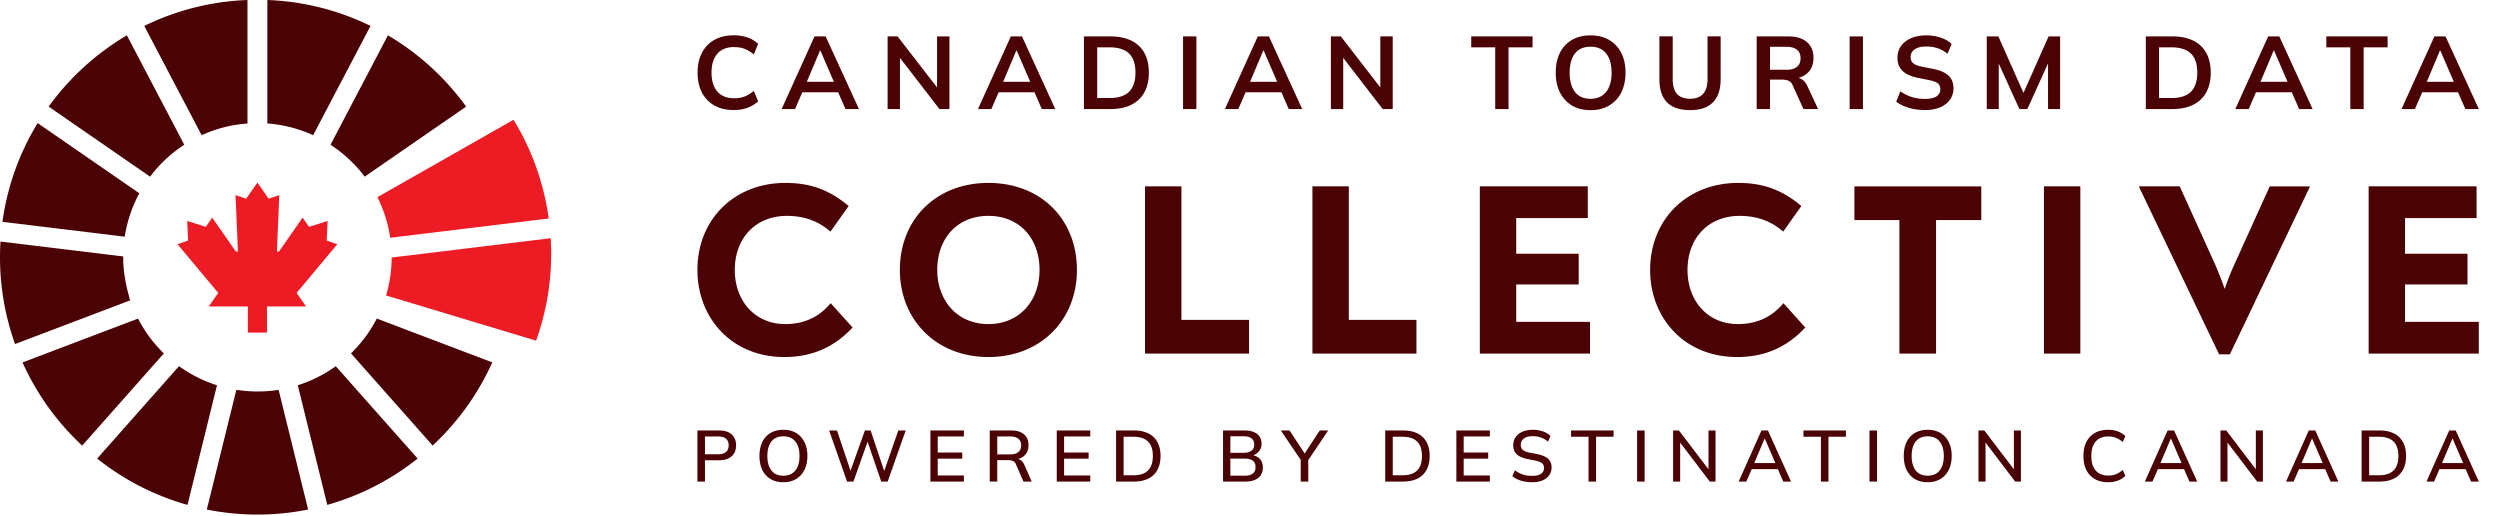 <svg width="373" height="77" viewBox="0 0 373 77" fill="none" xmlns="http://www.w3.org/2000/svg"><g clip-path="url(#a)"><path d="M82.164 35.54l-23.731 2.883c0 1.962-.294 3.868-.83 5.66l22.387 6.743a38.383 38.383 0 0 0 2.247-12.965c0-.782-.032-1.564-.073-2.33v.009zM58.22 35.475L81.868 32.6a38.266 38.266 0 0 0-5.245-14.732l-20.31 11.548v.008a19.945 19.945 0 0 1 1.905 6.034v.017z" fill="#ED1C24"/><path d="M54.418 26.354l15.131-10.45A38.563 38.563 0 0 0 57.88 5.27l-8.567 16.328a20.04 20.04 0 0 1 5.09 4.748h.008l.008.009zM46.722 20.172L55.28 3.868A38.154 38.154 0 0 0 39.889 0v18.421c2.419.18 4.723.782 6.825 1.751h.008zM36.924 18.421V0a38.226 38.226 0 0 0-15.4 3.868l8.56 16.304a19.796 19.796 0 0 1 6.824-1.742l.016-.009zM27.494 21.598L18.927 5.268a38.658 38.658 0 0 0-11.67 10.636l15.13 10.449h.009a20.04 20.04 0 0 1 5.09-4.748l.008-.009zM20.799 28.846L5.619 18.364A38.097 38.097 0 0 0 .366 33.097l18.242 2.215a20.103 20.103 0 0 1 2.174-6.458l.017-.008zM20.595 47.536l-17.232 6.54a38.319 38.319 0 0 0 8.9 12.41l12.184-13.755a20.253 20.253 0 0 1-3.844-5.187l-.008-.008zM26.704 54.637l-12.207 13.78a38.258 38.258 0 0 0 13.478 6.914l4.398-17.843v-.009a19.968 19.968 0 0 1-5.66-2.842h-.009zM38.407 58.408c-1.067 0-2.117-.09-3.143-.244l-4.406 17.86a38.489 38.489 0 0 0 15.115 0l-4.406-17.86a20.044 20.044 0 0 1-3.144.244h-.016zM50.092 54.637a19.757 19.757 0 0 1-5.66 2.842v.009L48.83 75.33a38.258 38.258 0 0 0 13.478-6.914L50.1 54.637h-.008zM56.21 47.536a19.79 19.79 0 0 1-3.844 5.187l12.183 13.755a38.652 38.652 0 0 0 8.901-12.41l-17.232-6.54-.008.008z" fill="#4B0204"/><path d="M50.329 36.436l-1.58-.538.13-2.932-2.769.88-.96-1.376-3.527 5.057h-.31l.359-8.413-1.588.53-1.678-2.403-1.678 2.403-1.588-.53.359 8.413h-.31l-3.526-5.057-.961 1.376-2.769-.88.13 2.932-1.58.538L32.56 43.7l-1.41 2.02h5.832v3.9h2.85v-3.9h5.831l-1.409-2.02 6.076-7.264z" fill="#ED1C24"/><path d="M18.389 38.26L.073 36.037A38.383 38.383 0 0 0 2.247 51.33l17.176-6.515C18.226 40.8 18.39 38.3 18.39 38.26zM109.547 7.028c.57 0 1.083.082 1.531.253.448.17.912.447 1.393.838l.643-1.571a4.25 4.25 0 0 0-1.58-.953 6.227 6.227 0 0 0-2.052-.326c-1.124 0-2.093.228-2.899.684a4.617 4.617 0 0 0-1.857 1.93c-.431.83-.643 1.816-.643 2.956s.212 2.126.643 2.957a4.59 4.59 0 0 0 1.857 1.938c.806.456 1.767.684 2.899.684.758 0 1.442-.114 2.052-.342a4.82 4.82 0 0 0 1.58-.953l-.643-1.572c-.481.4-.945.684-1.393.855-.448.171-.952.253-1.531.253-1.099 0-1.938-.334-2.516-1.002-.578-.668-.872-1.612-.872-2.826 0-1.213.294-2.158.872-2.817.578-.66 1.417-.994 2.516-.994v.008zM121.524 5.432l-4.902 10.84h1.995l1.091-2.509h5.343l1.091 2.508h2.012l-4.968-10.84h-1.662zm.815 2.117h.065l2.011 4.659h-4.039l1.963-4.659zM139.809 13.046l-5.888-7.614h-1.491v10.84h1.841v-7.64l5.896 7.64h1.49V5.431h-1.848v7.614zM150.817 5.432l-4.902 10.84h1.995l1.091-2.509h5.343l1.091 2.508h2.011l-4.967-10.84h-1.662zm.815 2.117h.065l2.011 4.659h-4.039l1.963-4.659zM168.8 6.067c-.855-.423-1.905-.635-3.143-.635h-3.934v10.84h3.934c1.238 0 2.288-.212 3.143-.644.856-.432 1.507-1.05 1.947-1.865.44-.806.659-1.783.659-2.924 0-1.14-.219-2.125-.659-2.931-.44-.807-1.091-1.417-1.947-1.849v.008zm-.342 7.623c-.635.627-1.612.936-2.923.936h-1.833V7.061h1.833c1.311 0 2.288.31 2.923.928.636.619.953 1.572.953 2.85 0 1.279-.317 2.216-.953 2.843v.008zM178.5 5.432h-1.988v10.84h1.988V5.431zM187.661 5.432l-4.902 10.84h1.995l1.091-2.509h5.342l1.092 2.508h2.011l-4.968-10.84h-1.661zm.815 2.117h.065l2.011 4.659h-4.039l1.963-4.659zM205.945 13.046l-5.888-7.614h-1.49v10.84h1.841v-7.64l5.888 7.64h1.498V5.431h-1.849v7.614zM219.505 7.06h3.583v9.211h1.987v-9.21h3.583V5.43h-9.153v1.63zM240.083 5.961c-.782-.456-1.702-.684-2.769-.684-1.067 0-2.004.228-2.786.684a4.516 4.516 0 0 0-1.791 1.93c-.415.83-.619 1.816-.619 2.957 0 1.14.212 2.109.627 2.948a4.653 4.653 0 0 0 1.792 1.946c.773.464 1.702.692 2.777.692 1.075 0 1.987-.228 2.769-.692a4.651 4.651 0 0 0 1.808-1.946c.423-.84.635-1.825.635-2.965s-.212-2.109-.635-2.94a4.61 4.61 0 0 0-1.808-1.93zm-.448 7.745c-.546.684-1.32 1.034-2.321 1.034-1.002 0-1.816-.342-2.338-1.034-.521-.692-.781-1.637-.781-2.858 0-1.222.26-2.183.781-2.859.522-.676 1.303-1.018 2.338-1.018 1.034 0 1.791.342 2.329 1.018.537.676.806 1.629.806 2.859s-.269 2.174-.814 2.858zM254.766 11.809c0 .96-.22 1.694-.652 2.182-.431.489-1.083.741-1.946.741s-1.564-.244-1.979-.74c-.416-.49-.619-1.222-.619-2.183V5.424h-1.987v6.4c0 1.516.374 2.664 1.132 3.438.757.773 1.905 1.164 3.453 1.164 1.547 0 2.638-.383 3.404-1.164.765-.774 1.148-1.922 1.148-3.437V5.424h-1.954v6.385zM268.846 11.841a1.712 1.712 0 0 0-.497-.228c.187-.057.358-.114.529-.187.546-.253.961-.611 1.254-1.083.294-.473.44-1.043.44-1.71 0-1.002-.326-1.792-.977-2.354-.652-.562-1.572-.847-2.761-.847h-4.74v10.84h1.988v-4.398h1.694c.407 0 .757.057 1.05.17.293.115.513.35.652.71l1.596 3.517h2.182l-1.58-3.396c-.211-.464-.488-.806-.83-1.034zm-2.338-1.433h-2.426V6.979h2.426c.701 0 1.23.147 1.589.432.366.285.545.716.545 1.278s-.179.994-.545 1.287c-.367.293-.896.44-1.589.44v-.008zM277.953 5.432h-1.987v10.84h1.987V5.431zM288.444 10.286l-1.718-.342c-.603-.123-1.034-.294-1.287-.522-.252-.228-.374-.529-.374-.904 0-.488.203-.88.611-1.156.407-.285.969-.424 1.702-.424.643 0 1.229.09 1.751.27.521.178 1.001.455 1.441.822l.619-1.474c-.44-.408-.985-.725-1.645-.945a6.696 6.696 0 0 0-2.134-.334c-.863 0-1.612.139-2.264.415-.651.277-1.148.668-1.506 1.165-.359.505-.538 1.091-.538 1.767 0 .806.244 1.458.741 1.938.489.481 1.238.823 2.232 1.035l1.734.35c.635.13 1.075.301 1.32.497.244.203.366.488.366.871 0 .432-.179.782-.537 1.043-.359.268-.945.399-1.751.399a6.74 6.74 0 0 1-1.369-.13 5.724 5.724 0 0 1-1.213-.384 6.076 6.076 0 0 1-1.091-.627l-.619 1.556c.521.39 1.148.692 1.881.912.733.22 1.531.334 2.402.334.872 0 1.629-.139 2.264-.407.636-.269 1.124-.652 1.475-1.14.35-.49.521-1.051.521-1.703 0-.79-.245-1.416-.741-1.88-.489-.465-1.255-.799-2.273-1.01v.008zM301.903 13.86l-3.746-8.428h-1.734v10.84h1.791V9.487l3.079 6.783h1.189l3.086-6.816v6.816h1.8V5.431h-1.718l-3.747 8.43zM327.234 6.067c-.855-.423-1.906-.635-3.144-.635h-3.933v10.84h3.933c1.238 0 2.289-.212 3.144-.644.855-.432 1.507-1.05 1.946-1.865.44-.806.66-1.783.66-2.924 0-1.14-.22-2.125-.66-2.931-.439-.807-1.091-1.417-1.946-1.849v.008zm-.35 7.623c-.635.627-1.613.936-2.924.936h-1.832V7.061h1.832c1.311 0 2.289.31 2.924.928.635.619.953 1.572.953 2.85 0 1.279-.318 2.216-.953 2.843v.008zM338.411 5.432l-4.902 10.84h1.995l1.091-2.509h5.342l1.092 2.508h2.011l-4.968-10.84h-1.661zm.815 2.117h.065l2.011 4.659h-4.039l1.963-4.659zM347.087 7.06h3.583v9.211h1.987v-9.21h3.575V5.43h-9.145v1.63zM367.83 16.271h2.011l-4.968-10.84h-1.661l-4.903 10.84h1.996l1.091-2.508h5.342l1.092 2.508zm-3.796-8.722h.066l2.011 4.659h-4.039l1.962-4.659zM358.832 48.022h11.007v4.733h-16.437v-24.95h16.107v4.734h-10.677v5.32h9.32v4.586h-9.32v5.577zM338.643 27.806h5.98v.073l-11.924 24.986h-1.614l-11.924-24.95v-.11h6.054l5.32 11.741c.513 1.211.954 2.348 1.394 3.56a39.47 39.47 0 0 1 1.431-3.633l5.283-11.667zM304.957 52.755v-24.95h5.43v24.95h-5.43zM295.609 27.806v5.026h-6.751v19.922h-5.467V32.832h-6.714v-5.026h18.932zM259.152 53.268c-7.852 0-12.952-5.834-12.952-12.988 0-7.521 5.467-12.988 13.135-12.988 3.706 0 6.567 1.027 9.429 3.449l-2.715 3.816c-1.687-1.468-3.742-2.349-6.494-2.349-4.623 0-7.778 3.266-7.778 8.072 0 4.66 3.045 8.072 7.521 8.072 2.936 0 5.137-1.138 6.788-3.119l3.265 3.632c-2.751 2.936-6.017 4.403-10.199 4.403zM226.22 48.022h11.007v4.733H220.79v-24.95h16.107v4.734H226.22v5.32h9.319v4.586h-9.319v5.577zM195.814 52.755v-24.95h5.43v19.923h10.09v5.026h-15.52zM170.838 52.755v-24.95h5.43v19.923h10.09v5.026h-15.52zM147.469 53.268c-7.815 0-13.208-5.577-13.208-12.988 0-7.558 5.393-12.988 13.208-12.988 7.852 0 13.208 5.43 13.208 12.988 0 7.411-5.356 12.988-13.208 12.988zm0-4.916c4.733 0 7.631-3.596 7.631-8.072 0-4.623-2.898-8.072-7.631-8.072-4.733 0-7.631 3.45-7.631 8.072 0 4.476 2.898 8.072 7.631 8.072zM117.007 53.268c-7.852 0-12.952-5.834-12.952-12.988 0-7.521 5.467-12.988 13.135-12.988 3.706 0 6.568 1.027 9.429 3.449l-2.715 3.816c-1.687-1.468-3.742-2.349-6.494-2.349-4.622 0-7.778 3.266-7.778 8.072 0 4.66 3.045 8.072 7.522 8.072 2.935 0 5.136-1.138 6.787-3.119l3.266 3.632c-2.752 2.936-6.018 4.403-10.2 4.403zM362.03 71.85l3.397-7.627h.963l3.451 7.627h-1.158l-.941-2.163.476.303h-4.619l.508-.303-.941 2.163h-1.136zm3.862-6.393l-1.644 3.884-.26-.25h3.841l-.217.25-1.676-3.884h-.044zM352.353 71.85v-7.627h2.639c.859 0 1.583.148 2.175.444a2.988 2.988 0 0 1 1.352 1.298c.31.563.465 1.252.465 2.067 0 .807-.155 1.496-.465 2.066a3.048 3.048 0 0 1-1.352 1.309c-.592.296-1.316.444-2.175.444h-2.639zm1.125-.94h1.449c.981 0 1.71-.239 2.186-.715.483-.476.725-1.197.725-2.163 0-.967-.242-1.684-.725-2.153-.476-.476-1.205-.714-2.186-.714h-1.449v5.744zM341.074 71.85l3.397-7.627h.963l3.451 7.627h-1.157l-.942-2.163.476.303h-4.619l.508-.303-.941 2.163h-1.136zm3.862-6.393l-1.644 3.884-.26-.25h3.841l-.216.25-1.677-3.884h-.044zM331.291 71.85v-7.627h.866l4.684 6.145h-.27v-6.145h1.049v7.627h-.854l-4.674-6.144h.249v6.144h-1.05zM320.013 71.85l3.397-7.627h.963l3.452 7.627h-1.158l-.941-2.163.476.303h-4.62l.509-.303-.942 2.163h-1.136zm3.863-6.393l-1.645 3.884-.259-.25h3.84l-.216.25-1.677-3.884h-.043zM314.537 71.948c-.779 0-1.443-.159-1.991-.476a3.19 3.19 0 0 1-1.266-1.352c-.288-.592-.432-1.288-.432-2.089 0-.8.144-1.493.432-2.077a3.19 3.19 0 0 1 1.266-1.352c.548-.317 1.212-.476 1.991-.476.541 0 1.024.08 1.45.238.425.159.796.39 1.114.692l-.39.898a3.625 3.625 0 0 0-1.017-.638 3.044 3.044 0 0 0-1.136-.195c-.822 0-1.449.253-1.882.758-.433.504-.649 1.222-.649 2.152 0 .93.216 1.652.649 2.164.433.505 1.06.758 1.882.758.433 0 .812-.065 1.136-.195.332-.13.671-.346 1.017-.65l.39.899a3.375 3.375 0 0 1-1.114.703 4.134 4.134 0 0 1-1.45.238zM295.191 71.85v-7.627h.866l4.684 6.145h-.27v-6.145h1.049v7.627h-.854l-4.674-6.144h.249v6.144h-1.05zM284.042 68.031c0-.8.141-1.493.422-2.077a3.09 3.09 0 0 1 1.223-1.352c.541-.317 1.183-.476 1.925-.476.736 0 1.371.159 1.904.476.534.317.945.768 1.234 1.352.296.585.443 1.273.443 2.067 0 .8-.147 1.496-.443 2.088a3.21 3.21 0 0 1-1.244 1.363c-.534.317-1.165.476-1.894.476-.742 0-1.381-.159-1.915-.476a3.237 3.237 0 0 1-1.233-1.363c-.281-.592-.422-1.284-.422-2.078zm1.179 0c0 .924.202 1.645.606 2.164.404.52.999.78 1.785.78.765 0 1.356-.257 1.775-.769.418-.52.627-1.244.627-2.175 0-.93-.209-1.651-.627-2.163-.411-.512-1.003-.768-1.775-.768-.786 0-1.381.256-1.785.768-.404.512-.606 1.233-.606 2.163zM278.927 71.85v-7.627h1.125v7.627h-1.125zM271.683 71.85v-6.685h-2.608v-.942h6.34v.942h-2.607v6.685h-1.125zM259.411 71.85l3.397-7.627h.963l3.451 7.627h-1.157l-.942-2.163.476.303h-4.619l.508-.303-.941 2.163h-1.136zm3.862-6.393l-1.644 3.884-.26-.25h3.841l-.216.25-1.677-3.884h-.044zM249.628 71.85v-7.627h.866l4.684 6.145h-.27v-6.145h1.049v7.627h-.855l-4.673-6.144h.249v6.144h-1.05zM244.253 71.85v-7.627h1.126v7.627h-1.126zM237.009 71.85v-6.685h-2.607v-.942h6.34v.942h-2.608v6.685h-1.125zM228.609 71.948a5.714 5.714 0 0 1-1.666-.227 4.096 4.096 0 0 1-1.298-.671l.378-.887c.246.187.498.342.758.465.267.123.548.216.844.281.303.058.631.087.984.087.606 0 1.05-.108 1.331-.325a1.02 1.02 0 0 0 .433-.854c0-.303-.101-.538-.303-.704-.195-.165-.541-.299-1.039-.4l-1.179-.238c-.7-.144-1.223-.379-1.569-.703-.339-.332-.508-.783-.508-1.353 0-.461.122-.865.367-1.211a2.372 2.372 0 0 1 1.017-.8c.44-.188.952-.282 1.537-.282.541 0 1.038.08 1.493.238.454.151.836.379 1.146.682l-.367.854a3.225 3.225 0 0 0-1.039-.616 3.577 3.577 0 0 0-1.255-.206c-.555 0-.992.115-1.309.346-.31.231-.465.545-.465.941 0 .318.097.567.292.747.202.18.534.317.995.411l1.179.227c.729.152 1.266.386 1.612.703.347.31.52.74.52 1.288 0 .44-.119.826-.357 1.157-.231.332-.563.592-.996.78-.432.18-.944.27-1.536.27zM217.289 71.85v-7.627h4.999v.898h-3.906v2.402h3.657v.909h-3.657v2.51h3.906v.909h-4.999zM206.674 71.85v-7.627h2.64c.858 0 1.583.148 2.174.444.599.296 1.05.728 1.353 1.298.31.563.465 1.252.465 2.067 0 .807-.155 1.496-.465 2.066a3.045 3.045 0 0 1-1.353 1.309c-.591.296-1.316.444-2.174.444h-2.64zm1.125-.94h1.45c.981 0 1.709-.239 2.185-.715.484-.476.725-1.197.725-2.163 0-.967-.241-1.684-.725-2.153-.476-.476-1.204-.714-2.185-.714h-1.45v5.744zM194.067 71.85v-3.58l.249.714-3.213-4.76h1.298l2.391 3.645h-.271l2.391-3.646h1.255l-3.202 4.76.227-.713v3.58h-1.125zM182.478 71.85v-7.627h3.181c.822 0 1.453.174 1.893.52.447.346.671.833.671 1.46 0 .469-.141.862-.422 1.18-.281.317-.667.53-1.158.638v-.162c.563.072.999.27 1.31.595.31.324.465.753.465 1.287 0 .678-.231 1.2-.693 1.569-.454.36-1.096.54-1.925.54h-3.322zm1.093-.876h2.11c.512 0 .912-.097 1.2-.292.296-.195.444-.523.444-.984 0-.462-.148-.79-.444-.985-.288-.195-.688-.292-1.2-.292h-2.11v2.553zm0-3.419h1.915c.548 0 .959-.104 1.233-.313.274-.21.411-.516.411-.92s-.137-.71-.411-.92c-.274-.209-.685-.313-1.233-.313h-1.915v2.466zM166.52 71.85v-7.627h2.64c.858 0 1.583.148 2.174.444.599.296 1.05.728 1.353 1.298.31.563.465 1.252.465 2.067 0 .807-.155 1.496-.465 2.066a3.045 3.045 0 0 1-1.353 1.309c-.591.296-1.316.444-2.174.444h-2.64zm1.125-.94h1.45c.981 0 1.709-.239 2.185-.715.483-.476.725-1.197.725-2.163 0-.967-.242-1.684-.725-2.153-.476-.476-1.204-.714-2.185-.714h-1.45v5.744zM157.669 71.85v-7.627h4.999v.898h-3.906v2.402h3.657v.909h-3.657v2.51h3.906v.909h-4.999zM147.667 71.85v-7.627h3.224c.815 0 1.446.195 1.893.585.448.382.671.92.671 1.612 0 .454-.101.843-.303 1.168a1.967 1.967 0 0 1-.854.747c-.368.165-.801.248-1.299.248l.173-.173h.293c.295 0 .559.076.789.227.238.152.433.394.585.725l1.092 2.489h-1.233l-1.082-2.5c-.108-.295-.278-.486-.508-.573a2.328 2.328 0 0 0-.833-.13h-1.483v3.203h-1.125zm1.125-4.056h1.915c.541 0 .949-.116 1.223-.347.281-.23.422-.562.422-.995 0-.44-.141-.772-.422-.995-.274-.224-.682-.336-1.223-.336h-1.915v2.672zM138.817 71.85v-7.627h4.998v.898h-3.906v2.402h3.657v.909h-3.657v2.51h3.906v.909h-4.998zM126.38 71.85l-2.672-7.627h1.169l2.217 6.589h-.4l2.348-6.589h.855l2.207 6.589h-.368l2.293-6.589h1.104l-2.694 7.627h-.963l-2.142-6.274h.227l-2.228 6.275h-.953zM113.312 68.031c0-.8.141-1.493.422-2.077a3.094 3.094 0 0 1 1.222-1.352c.541-.317 1.183-.476 1.926-.476.736 0 1.371.159 1.904.476.534.317.945.768 1.234 1.352.295.585.443 1.273.443 2.067 0 .8-.148 1.496-.443 2.088a3.213 3.213 0 0 1-1.245 1.363c-.533.317-1.164.476-1.893.476-.743 0-1.381-.159-1.915-.476a3.23 3.23 0 0 1-1.233-1.363c-.281-.592-.422-1.284-.422-2.078zm1.179 0c0 .924.202 1.645.606 2.164.404.52.999.78 1.785.78.765 0 1.356-.257 1.774-.769.419-.52.628-1.244.628-2.175 0-.93-.209-1.651-.628-2.163-.411-.512-1.002-.768-1.774-.768-.786 0-1.381.256-1.785.768-.404.512-.606 1.233-.606 2.163zM104.055 71.85v-7.626h3.235c.815 0 1.439.198 1.872.595.44.39.66.93.66 1.623 0 .692-.22 1.236-.66 1.633-.433.397-1.057.595-1.872.595h-2.109v3.18h-1.126zm1.126-4.078h1.99c.512 0 .898-.115 1.158-.346.259-.23.389-.559.389-.984 0-.419-.13-.743-.389-.974-.26-.231-.646-.346-1.158-.346h-1.99v2.65z" fill="#4B0204"/></g><defs><clipPath id="a"><path fill="#fff" d="M0 0h372.272v76.772H0z"/></clipPath></defs></svg>